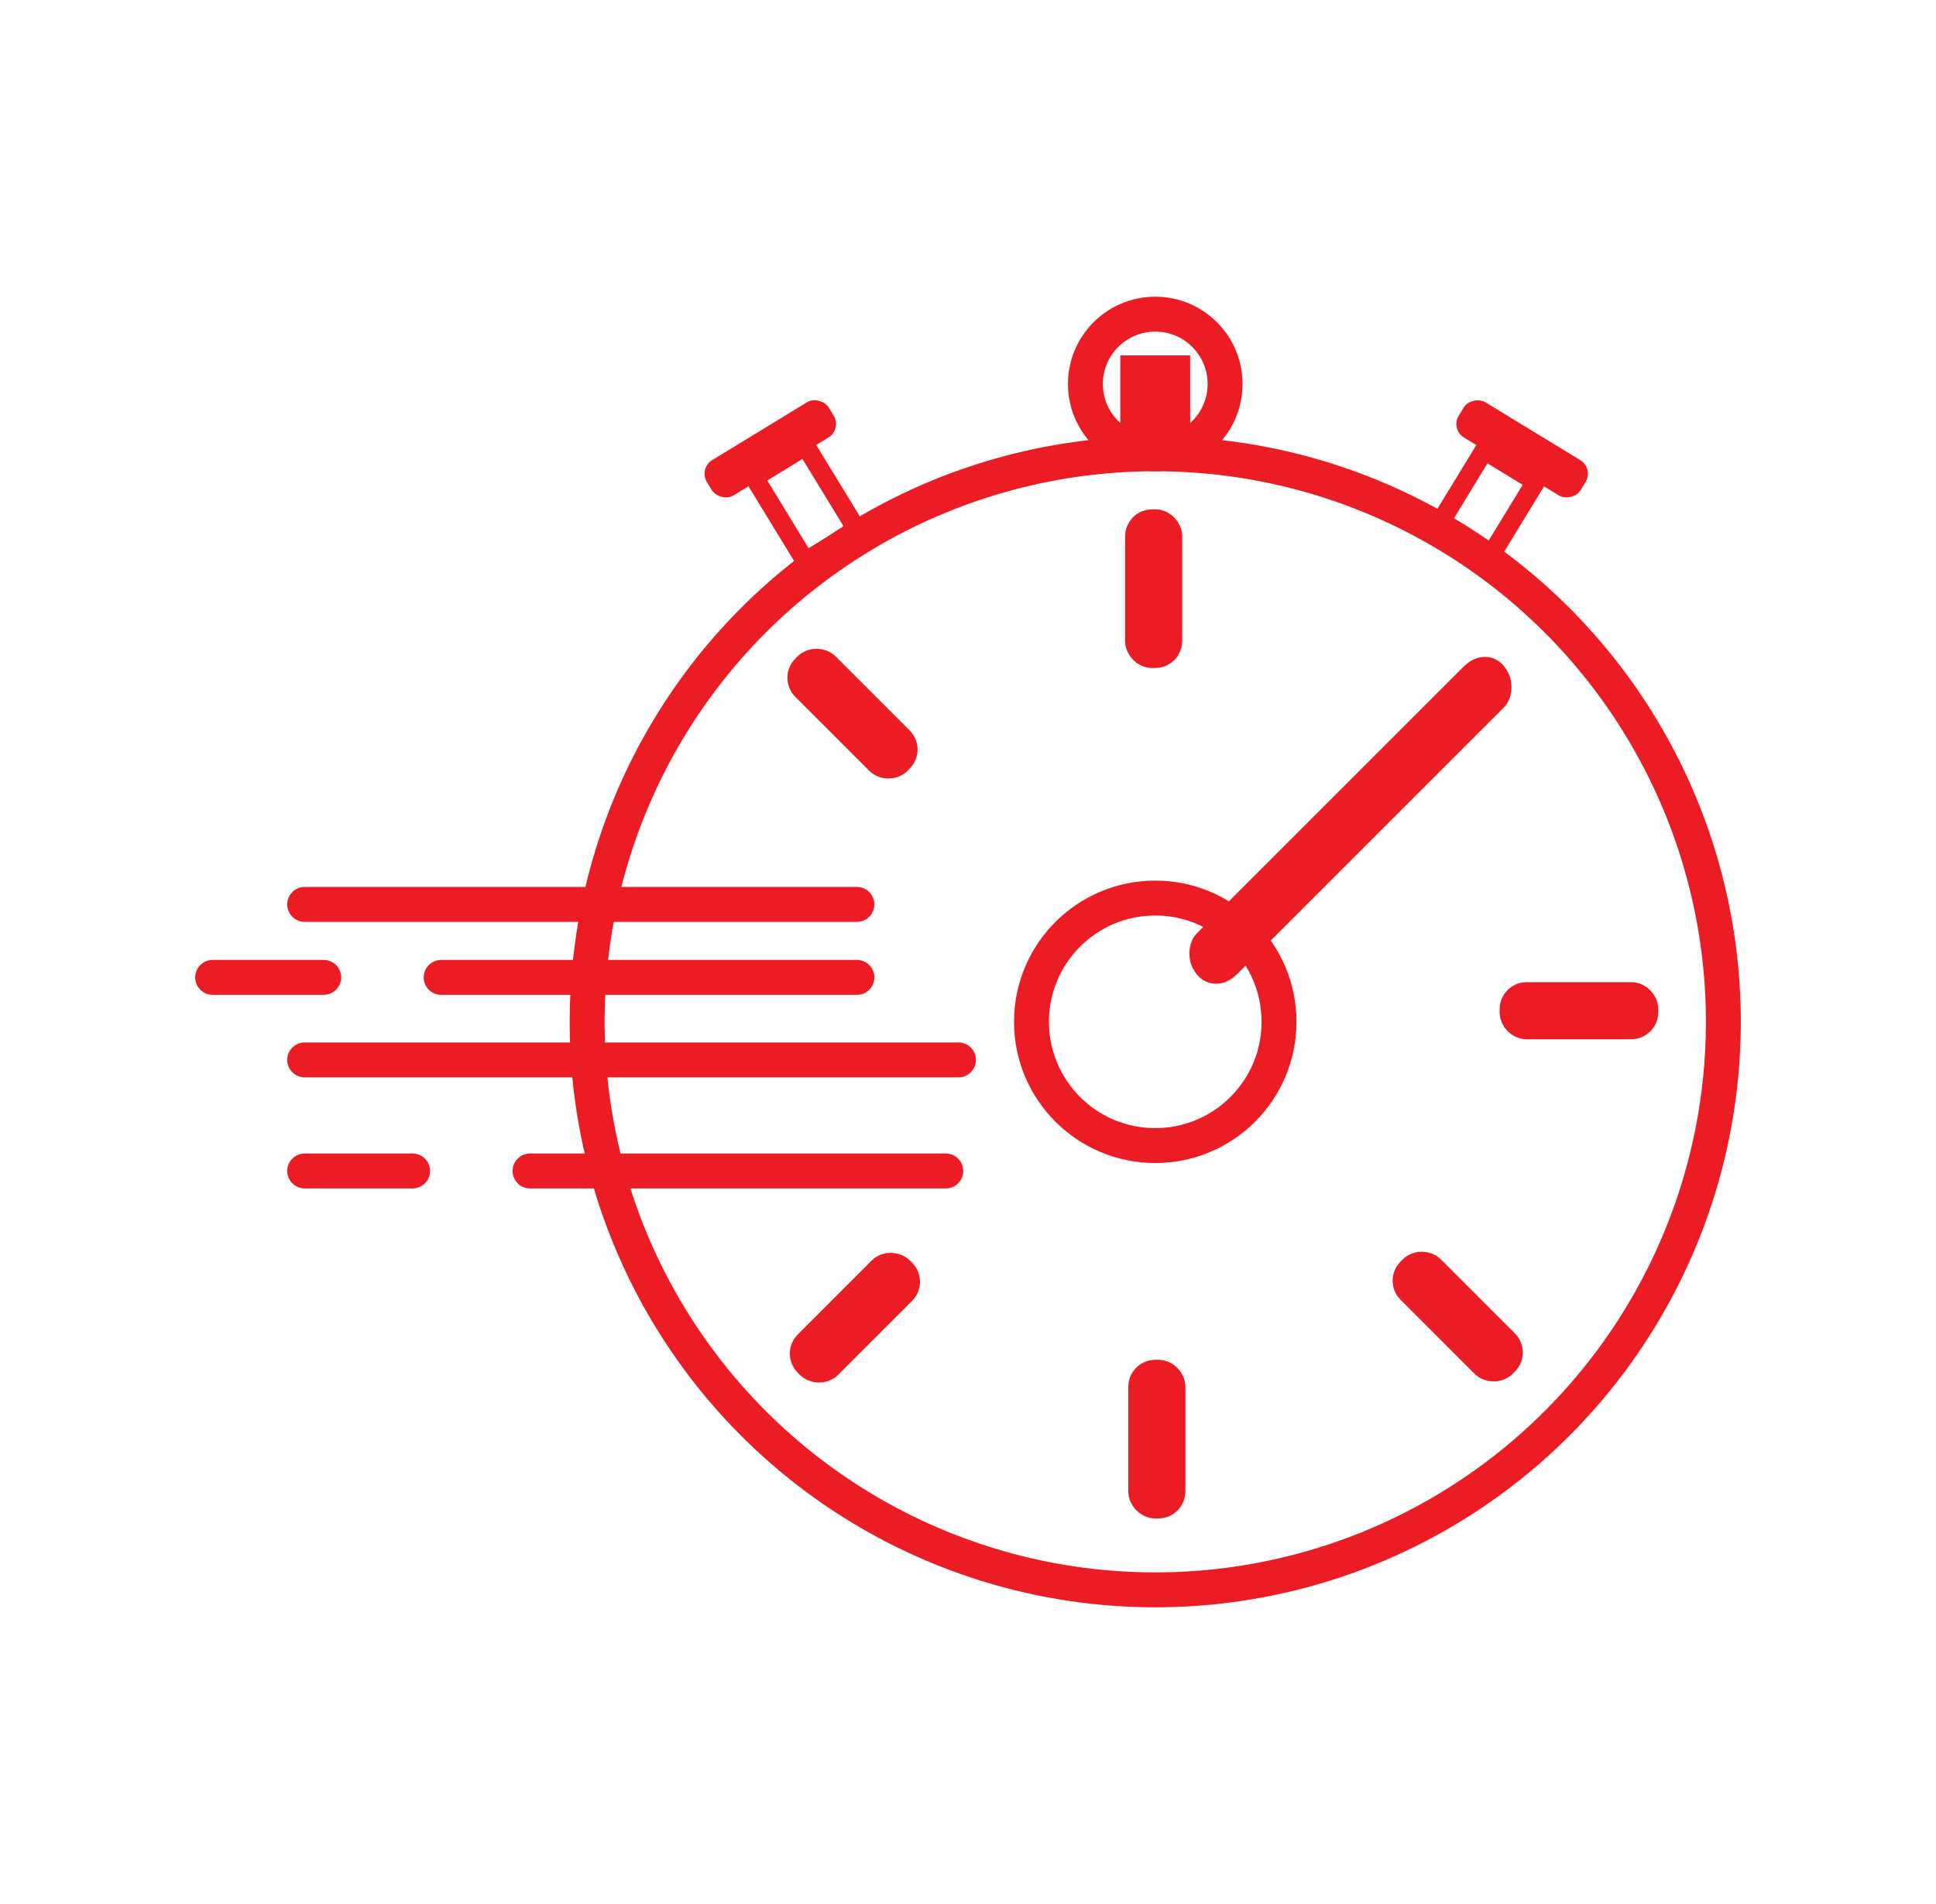 <?xml version="1.0" encoding="UTF-8"?>
<svg id="Capa_1" xmlns="http://www.w3.org/2000/svg" version="1.1" viewBox="0 0 61 60">
  <!-- Generator: Adobe Illustrator 29.8.2, SVG Export Plug-In . SVG Version: 2.1.1 Build 3)  -->
  <defs>
    <style>
      .st0 {
        stroke-width: 1.1px;
      }

      .st0, .st1, .st2, .st3 {
        fill: none;
        stroke: #eb1c23;
      }

      .st0, .st3 {
        stroke-linecap: round;
      }

      .st1 {
        stroke-miterlimit: 10;
        stroke-width: .6px;
      }

      .st2 {
        stroke-miterlimit: 10;
        stroke-width: .6px;
      }

      .st3 {
        stroke-miterlimit: 4;
        stroke-width: 1.1px;
      }

      .st4 {
        fill: #eb1c23;
      }
    </style>
  </defs>
  <circle class="st0" cx="36.4" cy="32.2" r="17.9"/>
  <circle class="st0" cx="36.4" cy="32.2" r="3.9"/>
  <rect class="st0" x="36" y="16.6" width=".7" height="3.9" rx=".3" ry=".3"/>
  <rect class="st3" x="26.5" y="20.5" width=".7" height="3.9" rx=".3" ry=".3" transform="translate(-8 25.6) rotate(-45)"/>
  <rect class="st3" x="25" y="41.2" width="3.9" height=".7" rx=".3" ry=".3" transform="translate(-21.5 31.2) rotate(-45)"/>
  <rect class="st0" x="36.1" y="43.4" width=".7" height="3.9" rx=".3" ry=".3"/>
  <rect class="st3" x="45.5" y="39.5" width=".7" height="3.9" rx=".3" ry=".3" transform="translate(-15.8 44.6) rotate(-45)"/>
  <rect class="st0" x="47.8" y="31.5" width="3.9" height=".7" rx=".3" ry=".3"/>
  <path class="st3" d="M47,21.4h0c.1.1.1.4,0,.5l-8.4,8.4c-.2.2-.4.2-.5,0h0c-.1-.1-.1-.4,0-.5l8.4-8.4c.2-.2.4-.2.5,0Z"/>
  <g>
    <rect class="st2" x="45.2" y="15" width="3.1" height="1.9" transform="translate(8.8 47.6) rotate(-58.6)"/>
    <rect class="st4" x="47.3" y="11.9" width="1.3" height="4.5" rx=".5" ry=".5" transform="translate(10.9 47.7) rotate(-58.6)"/>
  </g>
  <g>
    <rect class="st1" x="24.5" y="14.3" width="1.9" height="3.1" transform="translate(-4.6 15.6) rotate(-31.4)"/>
    <rect class="st4" x="22" y="13.5" width="4.5" height="1.3" rx=".5" ry=".5" transform="translate(-3.8 14.7) rotate(-31.4)"/>
  </g>
  <rect class="st4" x="35.3" y="11.2" width="2.2" height="2.8"/>
  <circle class="st0" cx="36.4" cy="12.1" r="2.2"/>
  <g>
    <line class="st0" x1="9.6" y1="28.5" x2="27" y2="28.5"/>
    <line class="st0" x1="9.6" y1="33.4" x2="30.2" y2="33.4"/>
    <line class="st0" x1="13.9" y1="30.8" x2="27" y2="30.8"/>
    <line class="st0" x1="6.7" y1="30.8" x2="10.2" y2="30.8"/>
    <line class="st0" x1="16.7" y1="36.9" x2="29.8" y2="36.9"/>
    <line class="st0" x1="9.6" y1="36.9" x2="13" y2="36.9"/>
  </g>
</svg>